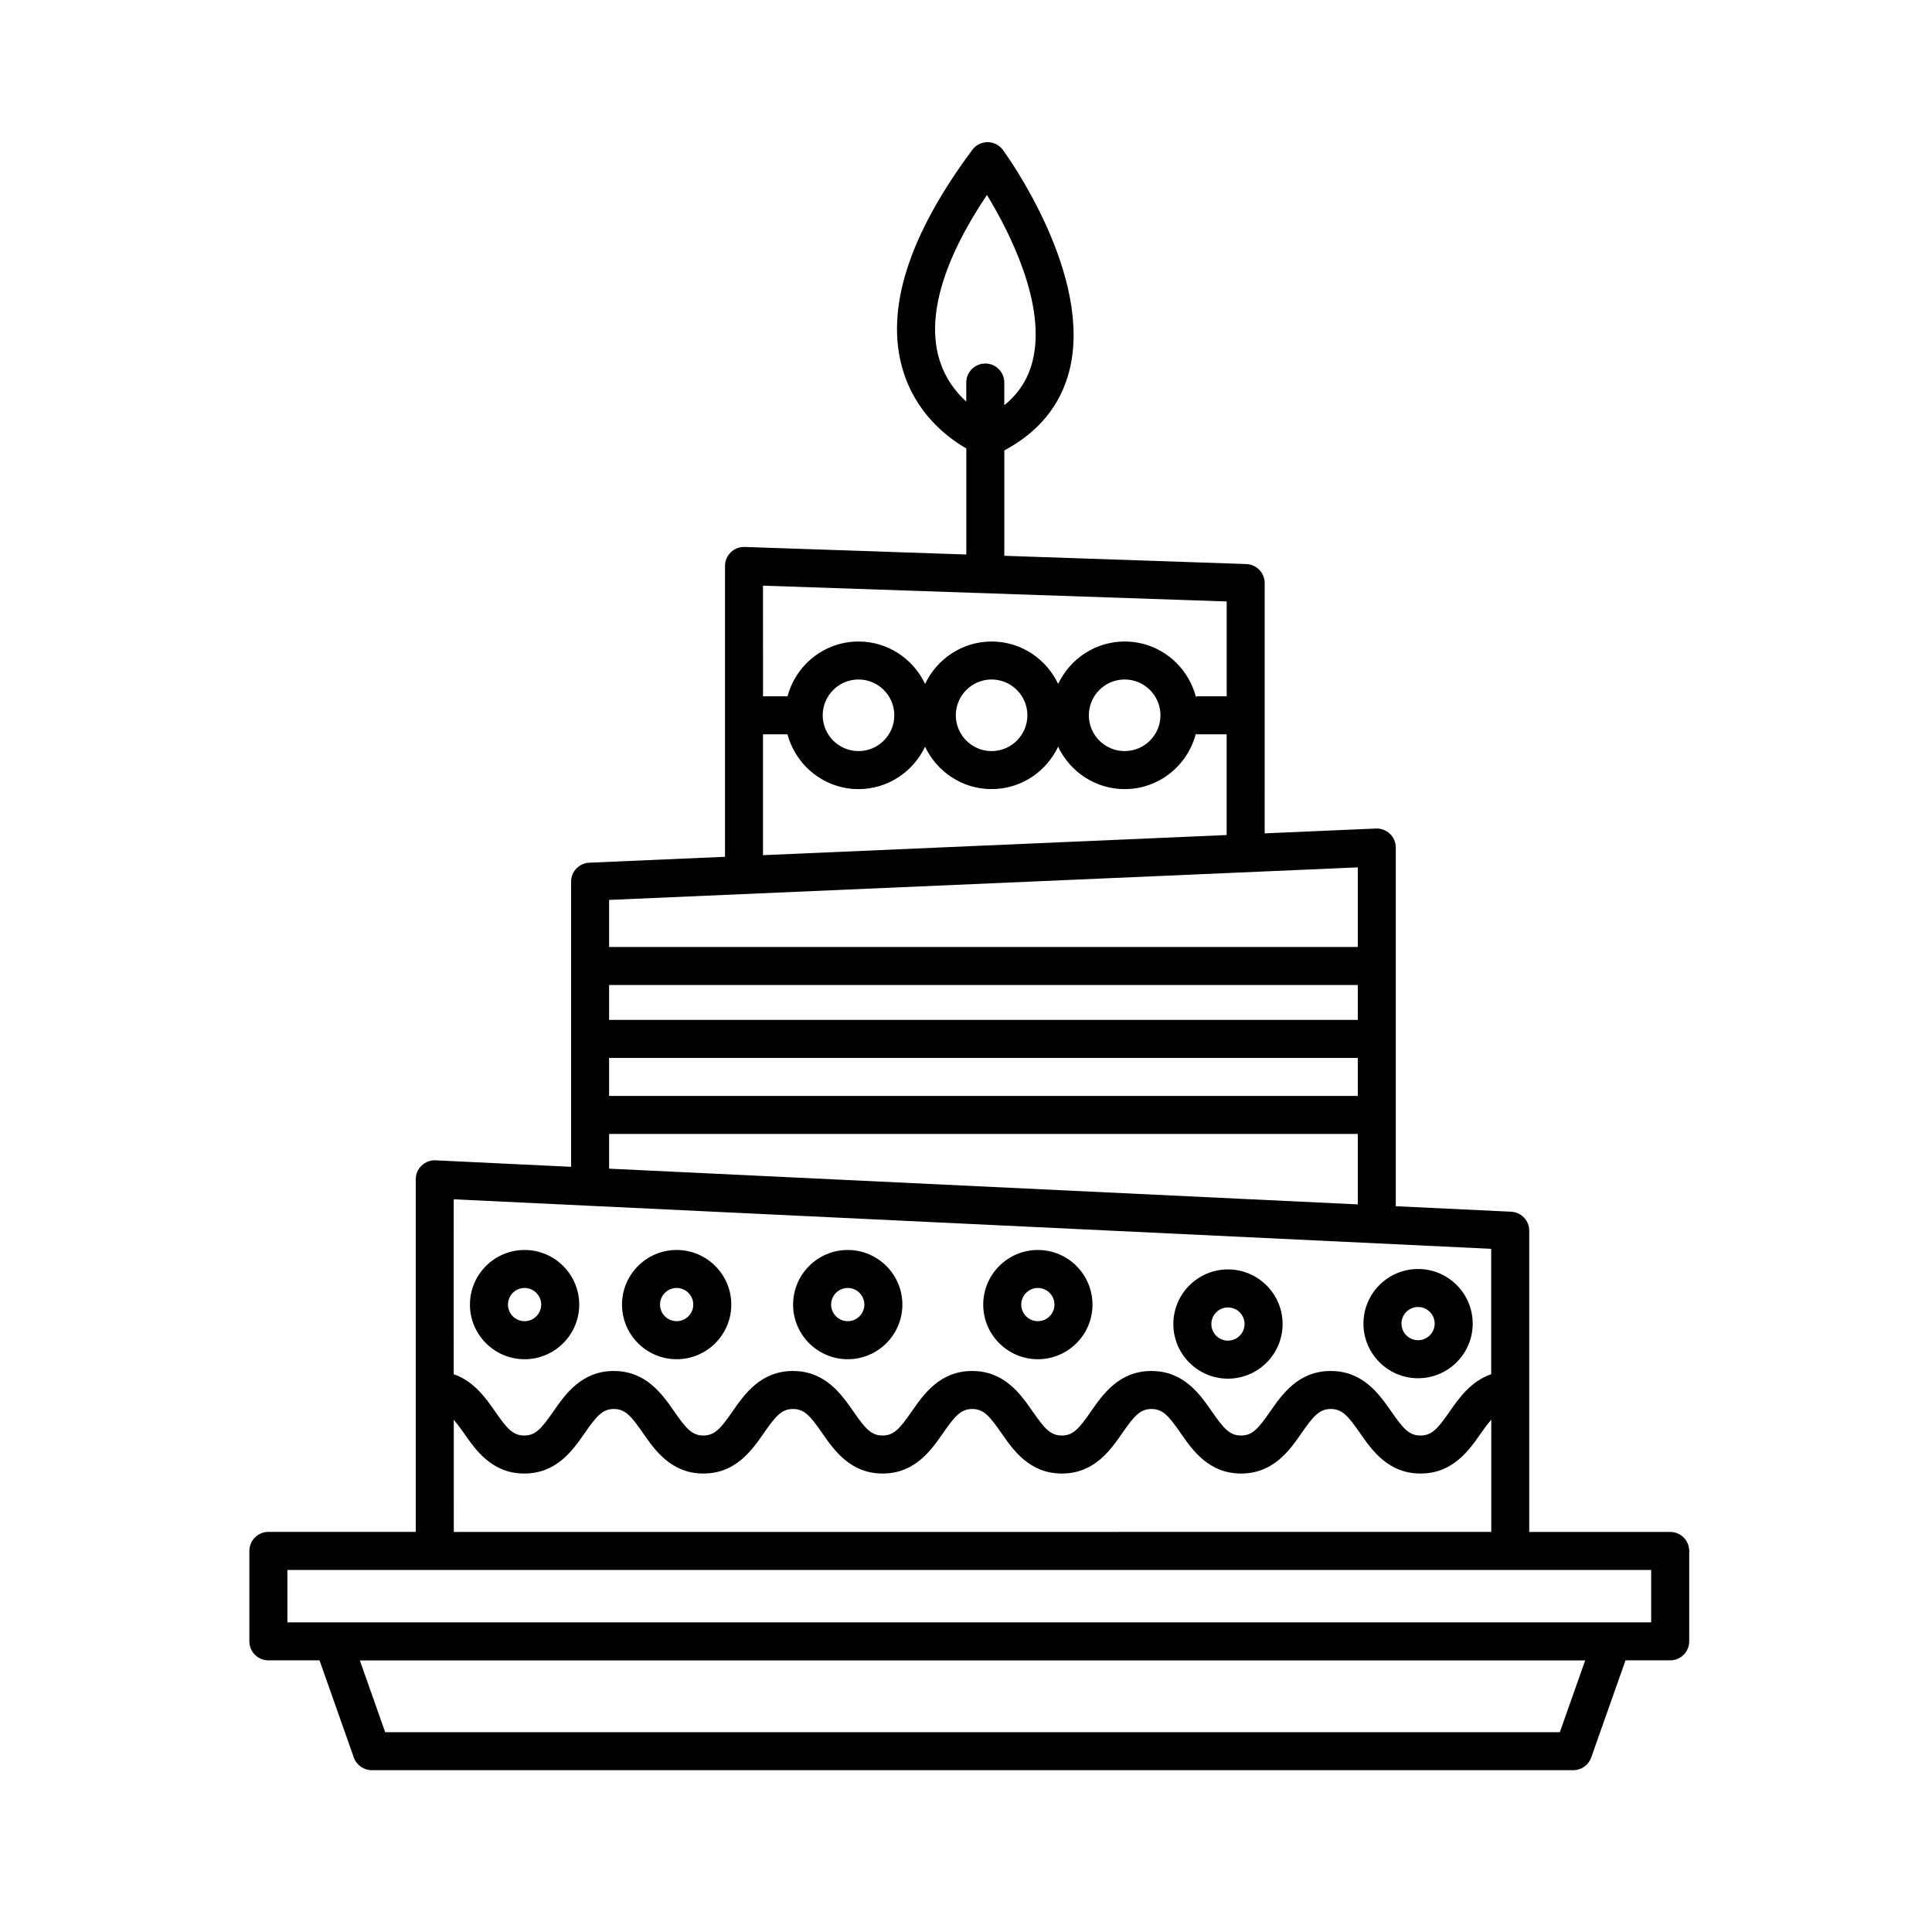 <?xml version="1.0" encoding="UTF-8"?>
<!-- Uploaded to: ICON Repo, www.iconrepo.com, Generator: ICON Repo Mixer Tools -->
<svg fill="#000000" width="800px" height="800px" version="1.1" viewBox="144 144 512 512" xmlns="http://www.w3.org/2000/svg">
 <g>
  <path d="m586.61 549.98h-37.348v-79.832c0-2.691-2.109-4.906-4.797-5.031l-30.566-1.457v-95.059c0-1.375-0.559-2.691-1.559-3.637-0.992-0.953-2.465-1.477-3.699-1.395l-29.492 1.281 0.004-66.332c0-2.715-2.152-4.941-4.867-5.039l-64.129-2.188v-27.918c9.055-4.856 14.863-11.906 17.211-21.035 6.492-25.301-16.594-57.254-17.582-58.598-0.945-1.289-2.445-2.055-4.047-2.066h-0.02c-1.594 0-3.09 0.75-4.039 2.031-16.918 22.738-23.129 42.316-18.461 58.199 3.441 11.688 11.863 18.062 16.863 20.93v28.117l-58.738-2c-1.395-0.055-2.691 0.465-3.672 1.41-0.984 0.945-1.535 2.258-1.535 3.621v77.078l-35.973 1.566c-2.695 0.117-4.82 2.336-4.82 5.031v75.562l-35.883-1.715c-1.402-0.086-2.719 0.438-3.719 1.387-0.996 0.945-1.562 2.266-1.562 3.648v93.43h-39.055c-2.781 0-5.039 2.254-5.039 5.039v23.965c0 2.785 2.258 5.039 5.039 5.039h13.551l9.09 25.746c0.711 2.012 2.613 3.359 4.75 3.359h318.42c2.137 0 4.039-1.352 4.75-3.359l9.094-25.746h11.84c2.785 0 5.039-2.254 5.039-5.039v-23.965c-0.008-2.777-2.262-5.031-5.047-5.031zm-193.73-310.91c-3.305-11.23 1.074-26.148 12.672-43.402 5.875 9.652 15.914 29.121 12.051 44.176-1.188 4.644-3.664 8.457-7.453 11.551v-6.019c0-2.781-2.254-5.039-5.039-5.039-2.781 0-5.039 2.258-5.039 5.039v5.059c-2.801-2.566-5.68-6.234-7.191-11.363zm-46.676 60.137 122.88 4.188v25.137h-7.777c-0.141 0-0.266 0.07-0.402 0.082-2.207-8.379-9.785-14.605-18.848-14.605-7.801 0-14.496 4.621-17.633 11.238-3.141-6.621-9.836-11.238-17.633-11.238-7.801 0-14.488 4.621-17.633 11.238-3.141-6.621-9.836-11.238-17.633-11.238-9.035 0-16.586 6.188-18.824 14.523h-6.488zm105.33 34.352c0 5.231-4.258 9.488-9.488 9.488s-9.488-4.258-9.488-9.488c0-5.231 4.258-9.488 9.488-9.488 5.234 0.004 9.488 4.262 9.488 9.488zm-35.266 0c0 5.231-4.258 9.488-9.488 9.488-5.231 0-9.48-4.258-9.48-9.488 0-5.231 4.254-9.488 9.48-9.488 5.231 0.004 9.488 4.262 9.488 9.488zm-35.266 0c0 5.231-4.258 9.488-9.488 9.488s-9.488-4.258-9.488-9.488c0-5.231 4.258-9.488 9.488-9.488 5.231 0.004 9.488 4.262 9.488 9.488zm-34.797 5.043h6.488c2.242 8.332 9.789 14.52 18.824 14.52 7.801 0 14.496-4.621 17.633-11.238 3.141 6.621 9.836 11.238 17.633 11.238 7.801 0 14.496-4.621 17.633-11.238 3.141 6.621 9.836 11.238 17.633 11.238 9.062 0 16.637-6.227 18.844-14.602 0.141 0.012 0.266 0.082 0.406 0.082h7.777v26.688l-122.87 5.34zm-40.789 43.887 198.41-8.625v21.102h-198.41zm0 22.551h198.41v9.238l-198.41 0.004zm0 19.316h198.41v10.078h-198.41zm0 20.152h198.41v18.668l-198.41-9.469zm-41.16 17.32 274.93 13.121v33.23c-5.352 1.828-8.535 6.332-10.992 9.859-3.152 4.539-4.742 6.394-7.754 6.394-3.012 0-4.602-1.848-7.754-6.394-3.144-4.519-7.453-10.711-16.031-10.711s-12.883 6.191-16.027 10.715c-3.152 4.535-4.734 6.387-7.742 6.387-3.004 0-4.586-1.848-7.734-6.387-3.141-4.519-7.441-10.715-16.016-10.715-8.57 0-12.871 6.191-16.012 10.715-3.148 4.535-4.731 6.387-7.734 6.387-3.008 0-4.586-1.848-7.738-6.387-3.141-4.519-7.441-10.715-16.012-10.715-8.574 0-12.879 6.191-16.016 10.715-3.148 4.535-4.731 6.387-7.738 6.387-3.008 0-4.586-1.848-7.738-6.387-3.141-4.519-7.441-10.715-16.012-10.715-8.57 0-12.867 6.191-16.008 10.715-3.148 4.535-4.731 6.387-7.734 6.387-2.996 0-4.574-1.848-7.723-6.387-3.141-4.519-7.438-10.715-16.008-10.715-8.57 0-12.871 6.191-16.012 10.715-3.148 4.535-4.731 6.387-7.734 6.387-2.992 0-4.574-1.848-7.719-6.387-2.445-3.527-5.629-8.031-10.965-9.859l0.008-46.355zm0 58.422c0.801 0.941 1.648 2.047 2.68 3.535 3.141 4.519 7.43 10.715 16 10.715 8.57 0 12.871-6.191 16.012-10.715 3.148-4.535 4.731-6.387 7.734-6.387 2.996 0 4.578 1.848 7.723 6.387 3.141 4.519 7.438 10.715 16 10.715 8.574 0 12.871-6.191 16.012-10.715 3.148-4.535 4.731-6.387 7.734-6.387 3.004 0 4.586 1.848 7.738 6.387 3.141 4.519 7.441 10.715 16.012 10.715 8.57 0 12.871-6.191 16.012-10.715 3.148-4.535 4.734-6.387 7.738-6.387 3.004 0 4.586 1.848 7.734 6.387 3.141 4.519 7.441 10.715 16.016 10.715 8.57 0 12.871-6.191 16.012-10.715 3.148-4.535 4.731-6.387 7.734-6.387 3.008 0 4.586 1.848 7.738 6.387 3.141 4.519 7.441 10.715 16.012 10.715 8.574 0 12.879-6.191 16.02-10.711 3.152-4.539 4.734-6.394 7.75-6.394 3.012 0 4.602 1.848 7.754 6.394 3.144 4.519 7.453 10.711 16.031 10.711s12.887-6.191 16.031-10.711c1.047-1.512 1.906-2.625 2.715-3.566v29.75l-274.94 0.004zm293.11 82.805h-311.29l-6.715-19.027h324.73zm24.207-29.113h-361.41v-13.891h361.41z"/>
  <path d="m283.02 504.21c7.981 0 14.48-6.492 14.48-14.473 0-7.984-6.492-14.48-14.48-14.48-7.984 0-14.48 6.492-14.48 14.48 0 7.977 6.492 14.473 14.48 14.473zm0-18.883c2.422 0 4.402 1.977 4.402 4.402 0 2.422-1.977 4.398-4.402 4.398-2.43 0-4.402-1.977-4.402-4.398-0.004-2.426 1.973-4.402 4.402-4.402z"/>
  <path d="m323.32 504.21c7.981 0 14.48-6.492 14.48-14.473 0-7.984-6.492-14.48-14.48-14.48-7.984 0-14.48 6.492-14.48 14.48 0 7.977 6.492 14.473 14.48 14.473zm0-18.883c2.422 0 4.402 1.977 4.402 4.402 0 2.422-1.977 4.398-4.402 4.398-2.43 0-4.402-1.977-4.402-4.398-0.004-2.426 1.973-4.402 4.402-4.402z"/>
  <path d="m368.66 504.21c7.981 0 14.48-6.492 14.48-14.473 0-7.984-6.492-14.48-14.48-14.48-7.984 0-14.48 6.492-14.48 14.48 0.004 7.977 6.496 14.473 14.48 14.473zm0-18.883c2.422 0 4.402 1.977 4.402 4.402 0 2.422-1.977 4.398-4.402 4.398-2.43 0-4.402-1.977-4.402-4.398 0-2.426 1.977-4.402 4.402-4.402z"/>
  <path d="m419.04 504.21c7.984 0 14.48-6.492 14.48-14.473 0-7.984-6.492-14.48-14.48-14.48-7.981 0-14.473 6.492-14.473 14.48-0.004 7.977 6.492 14.473 14.473 14.473zm0-18.883c2.43 0 4.402 1.977 4.402 4.402 0 2.422-1.977 4.398-4.402 4.398-2.422 0-4.398-1.977-4.398-4.398 0-2.426 1.973-4.402 4.398-4.402z"/>
  <path d="m469.42 509.36c7.984 0 14.48-6.492 14.48-14.473 0-7.984-6.492-14.48-14.48-14.48-7.981 0-14.473 6.492-14.473 14.48 0 7.981 6.492 14.473 14.473 14.473zm0-18.875c2.43 0 4.402 1.977 4.402 4.402 0 2.422-1.977 4.398-4.402 4.398-2.422 0-4.398-1.977-4.398-4.398 0-2.43 1.977-4.402 4.398-4.402z"/>
  <path d="m519.8 509.25c7.984 0 14.48-6.492 14.48-14.473 0-7.984-6.492-14.48-14.48-14.48-7.981 0-14.473 6.492-14.473 14.48-0.004 7.973 6.492 14.473 14.473 14.473zm0-18.883c2.43 0 4.402 1.977 4.402 4.402 0 2.422-1.977 4.398-4.402 4.398-2.422 0-4.398-1.977-4.398-4.398 0-2.426 1.973-4.402 4.398-4.402z"/>
 </g>
</svg>